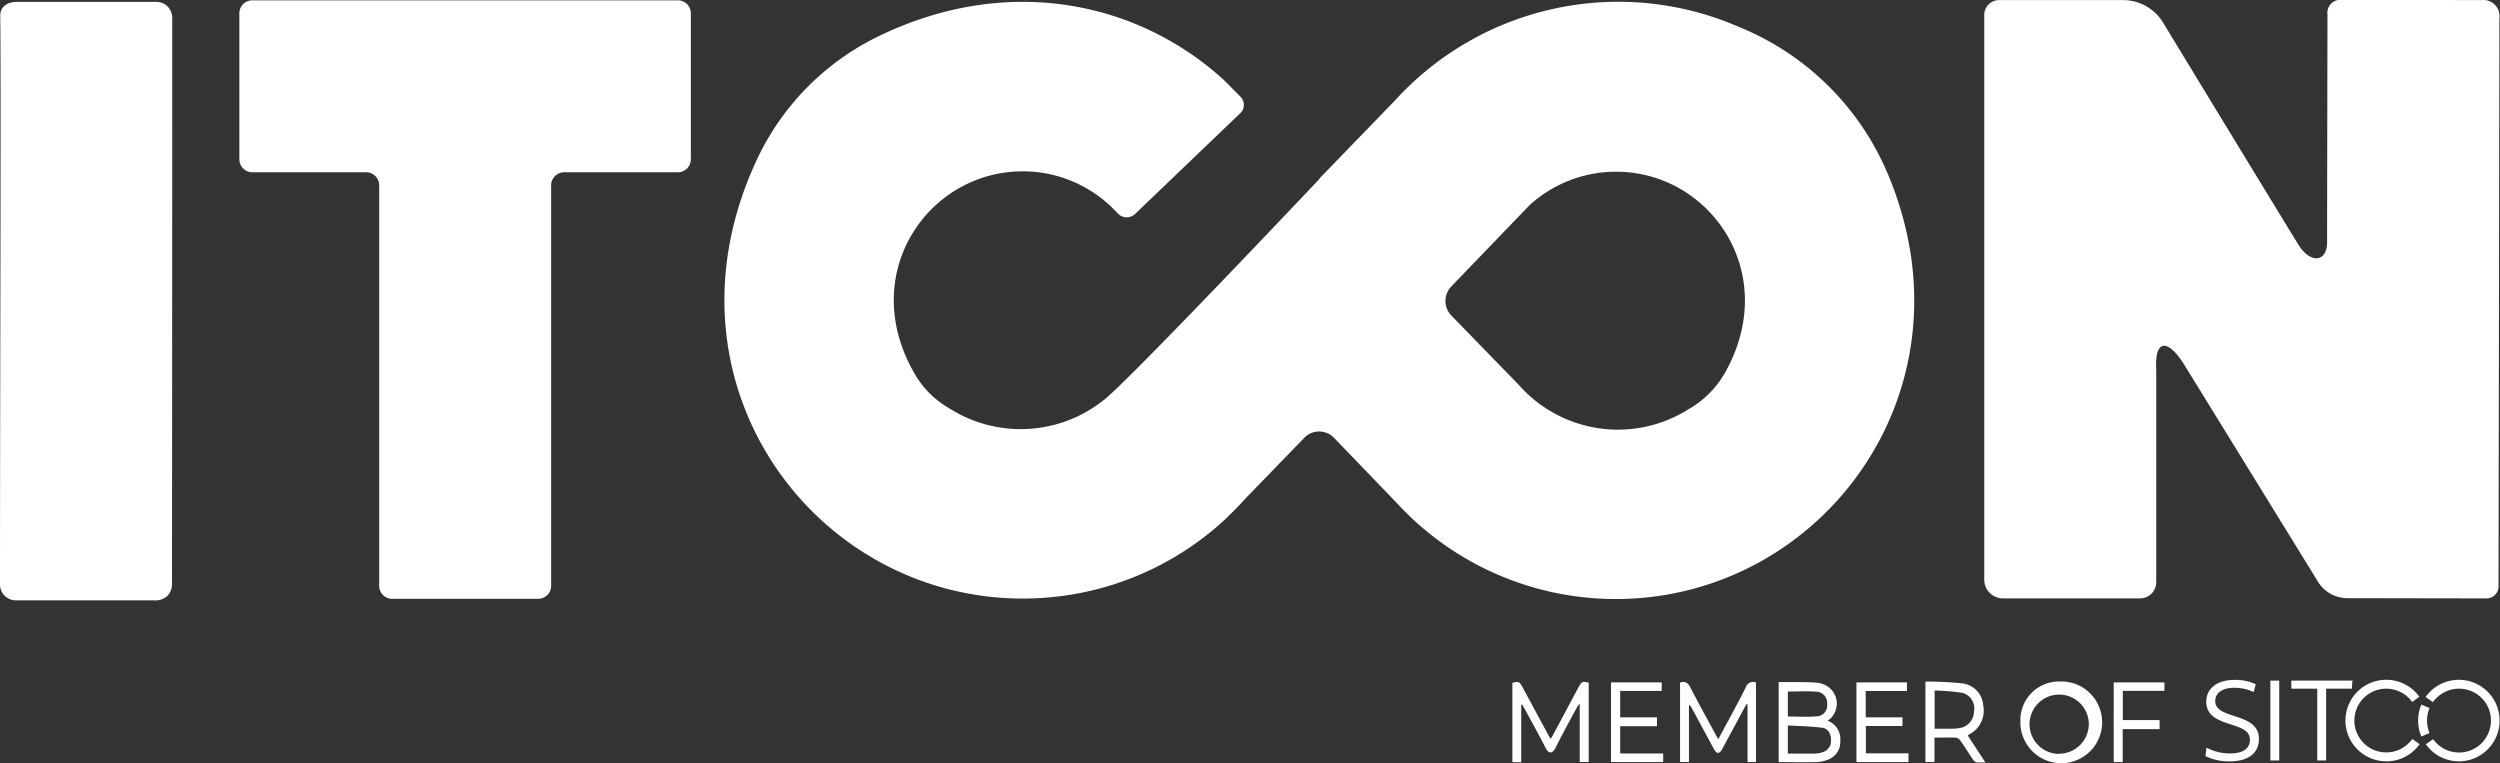 <svg xmlns="http://www.w3.org/2000/svg" xmlns:xlink="http://www.w3.org/1999/xlink" width="167.122" height="51.012" viewBox="0 0 167.122 51.012"><rect x="0" y="0" width="167.122" height="51.012" fill="#333333" stroke="none"/><defs><clipPath id="clip-path"><rect id="Rectangle_3" data-name="Rectangle 3" width="19.723" height="5.498" fill="none"></rect></clipPath></defs><g id="Group_10886" data-name="Group 10886" transform="translate(-224.024 -6960.324)"><g id="text" transform="translate(325.125 7005.744)"><g id="Group_1" data-name="Group 1" transform="translate(46.298)" clip-path="url(#clip-path)"><path id="Path_1" data-name="Path 1" d="M694.356,247.929a2.963,2.963,0,0,0-1.294-.287c-.816,0-1.274.349-1.274.89,0,1.276,2.92.71,2.92,2.529,0,.92-.667,1.5-1.968,1.5a3.605,3.605,0,0,1-1.609-.349l.074-.566a3.348,3.348,0,0,0,1.554.386c.933,0,1.347-.352,1.347-.92,0-1.32-2.92-.717-2.92-2.543,0-.835.674-1.453,1.879-1.453a3.219,3.219,0,0,1,1.428.287Z" transform="translate(-691.1 -247.085)" fill="#fff"></path><rect id="Rectangle_2" data-name="Rectangle 2" width="0.593" height="5.337" transform="translate(4.373 0.08)" fill="#fff"></rect><path id="Path_2" data-name="Path 2" d="M718.034,252.477v-4.8H716.3v-.538h4.088l-.046.538h-1.715v4.8Z" transform="translate(-710.527 -247.06)" fill="#fff"></path><path id="Path_3" data-name="Path 3" d="M734.578,252.539a2.725,2.725,0,1,1,1.941-4.635,3.018,3.018,0,0,1,.274.322l-.483.347a2.038,2.038,0,0,0-.214-.253,2.131,2.131,0,1,0,0,2.989,1.955,1.955,0,0,0,.23-.26l.483.345a2.725,2.725,0,0,1-2.219,1.15" transform="translate(-722.458 -247.067)" fill="#fff"></path><path id="Path_4" data-name="Path 4" d="M757.38,252.547a2.7,2.7,0,0,1-1.941-.812,2.843,2.843,0,0,1-.274-.324l.483-.345a2.043,2.043,0,0,0,.214.253,2.134,2.134,0,1,0,0-2.989,1.954,1.954,0,0,0-.23.26l-.483-.345a2.558,2.558,0,0,1,.278-.331,2.725,2.725,0,1,1,1.941,4.635" transform="translate(-740.4 -247.074)" fill="#fff"></path><path id="Path_5" data-name="Path 5" d="M753.192,256.436a2.734,2.734,0,0,1,0-2.136l.547.23a2.131,2.131,0,0,0,0,1.669Z" transform="translate(-738.725 -252.619)" fill="#fff"></path></g><g id="MEMBER_OF_________GROUP" data-name="MEMBER OF ________GROUP" transform="translate(0 0.136)"><path id="Path_6" data-name="Path 6" d="M538.39,247.762c.349-.11.536.023.7.347.54,1.055,1.115,2.088,1.678,3.129.048.092.1.182.177.306.113-.209.211-.386.306-.563.513-.959,1.039-1.908,1.524-2.881a.521.521,0,0,1,.69-.343v5.318H542.9v-3.844l-.067-.025c-.048.085-.1.17-.147.258l-1.46,2.713c-.2.379-.382.382-.582.011l-1.467-2.711a.586.586,0,0,0-.193-.23v3.828h-.593Z" transform="translate(-527.181 -247.691)" fill="#fff"></path><path id="Path_7" data-name="Path 7" d="M490.231,249.236v3.833h-.591v-5.3c.4-.126.471-.1.667.264q.862,1.609,1.727,3.2c.044.085.094.168.163.285.064-.11.12-.193.166-.283l1.688-3.159c.23-.412.23-.414.69-.329v5.307h-.6v-3.847l-.055-.016c-.055.1-.117.189-.17.287-.471.878-.961,1.747-1.4,2.644-.2.4-.46.384-.644.011-.46-.9-.95-1.78-1.43-2.665-.044-.085-.094-.166-.143-.248Z" transform="translate(-489.64 -247.672)" fill="#fff"></path><path id="Path_8" data-name="Path 8" d="M570.336,250.337a1.311,1.311,0,0,1,.844,1.345,1.255,1.255,0,0,1-.791,1.242,2.2,2.2,0,0,1-.75.175c-.851.023-1.706,0-2.58,0V247.75h.538c.632,0,1.267,0,1.9.03a1.84,1.84,0,0,1,.665.166,1.38,1.38,0,0,1,.294,2.3Zm-2.663.306v1.888h1.8a1.794,1.794,0,0,0,.515-.087.791.791,0,0,0,.57-.814c0-.414-.191-.777-.582-.825-.759-.1-1.527-.108-2.306-.156Zm0-.589c.671,0,1.315.041,1.952-.014a.732.732,0,0,0,.676-.83.75.75,0,0,0-.669-.812c-.644-.055-1.294-.014-1.959-.014Z" transform="translate(-549.259 -247.711)" fill="#fff"></path><path id="Path_9" data-name="Path 9" d="M639.945,247.58a2.733,2.733,0,1,1-2.605,2.665A2.58,2.58,0,0,1,639.945,247.58Zm0,4.828a1.99,1.99,0,0,0,1.966-2.1,1.982,1.982,0,1,0-1.975,2.113Z" transform="translate(-603.38 -247.58)" fill="#fff"></path><path id="Path_10" data-name="Path 10" d="M609.73,247.61a23.24,23.24,0,0,1,2.479.122,1.573,1.573,0,0,1,1.38,1.453,1.774,1.774,0,0,1-.947,1.961l-.083.064,1.175,1.8a4.049,4.049,0,0,1-.589,0,.416.416,0,0,1-.23-.177c-.294-.435-.57-.881-.871-1.308a.444.444,0,0,0-.308-.168c-.46-.018-.92,0-1.4,0v1.63h-.607Zm.614,3.15h1.17a2.943,2.943,0,0,0,.492-.041,1.129,1.129,0,0,0,.97-1.092,1.092,1.092,0,0,0-.75-1.26,16.373,16.373,0,0,0-1.883-.163Z" transform="translate(-582.118 -247.603)" fill="#fff"></path><path id="Path_11" data-name="Path 11" d="M589.67,247.84h3.378v.577h-2.759v1.759h2.458v.582H590.3v1.826h2.849v.582H589.67Z" transform="translate(-566.67 -247.78)" fill="#fff"></path><path id="Path_12" data-name="Path 12" d="M518.31,253.165V247.84H521.7v.573h-2.775v1.764h2.46v.591h-2.46v1.826H521.8v.573Z" transform="translate(-511.718 -247.78)" fill="#fff"></path><path id="Path_13" data-name="Path 13" d="M664.47,247.84h3.389v.568h-2.78v1.952h2.458v.607h-2.465v2.2h-.6Z" transform="translate(-624.272 -247.78)" fill="#fff"></path></g></g><g id="m&#x16F;j_ITCON_jin&#xE9;_barvy" data-name="m&#x16F;j ITCON jin&#xE9; barvy" transform="translate(224.024 6960.324)"><g id="duhov&#xE1;"><path id="Path_14" data-name="Path 14" d="M60.238,90.007H50.99a1.058,1.058,0,0,1-1.06-1.06c0-11.5.078-34.33.016-38C49.93,50,50.99,50,50.99,50h9.393a1.06,1.06,0,0,1,1.06,1.06c0,4.992,0,25.892-.016,37.761a1.138,1.138,0,0,1-.317.894,1.15,1.15,0,0,1-.871.292Z" transform="translate(-49.93 -49.874)" fill="#fff"></path><path id="Path_15" data-name="Path 15" d="M148.831,49.54H120.389a.869.869,0,0,0-.869.869v9.758a.869.869,0,0,0,.869.869H128a.869.869,0,0,1,.867.869V88.68a.869.869,0,0,0,.869.869h9.76a.867.867,0,0,0,.867-.869V61.905a.871.871,0,0,1,.869-.869h7.6a.869.869,0,0,0,.869-.869V50.409A.869.869,0,0,0,148.831,49.54Z" transform="translate(-103.519 -49.519)" fill="#fff"></path><path id="Path_16" data-name="Path 16" d="M328.375,51.672a20.186,20.186,0,0,0-23.016,4.918l-5.035,5.2v.032S287.937,74.93,285.985,76.539a8.9,8.9,0,0,1-10.425.614,6.208,6.208,0,0,1-2.242-2.2c-3.966-6.668.766-13.6,7.114-13.635a8.563,8.563,0,0,1,5.433,1.9l.432.37c.085.078.324.322.561.563a.807.807,0,0,0,1.134.018l7.047-6.751a.761.761,0,0,0,0-1.085L294,55.28c-5.681-5.242-14.4-7.233-23.163-2.989a17.332,17.332,0,0,0-8.142,8.277c-6.923,14.853,3.851,29.382,17.893,29.309a19.866,19.866,0,0,0,13.536-5.4h0l.131-.133c.375-.359.733-.731,1.081-1.117l3.973-4.1a1.38,1.38,0,0,1,1.977,0l4.173,4.332h0a19.889,19.889,0,0,0,14.777,6.449c13.69-.069,24.129-13.986,18.091-28.38a18.238,18.238,0,0,0-9.951-9.857Zm-3.309,25.5a8.833,8.833,0,0,1-11.432-1.589l-4.5-4.626a1.4,1.4,0,0,1,0-1.945l5.192-5.394.048-.048a8.579,8.579,0,0,1,5.727-2.226c6.293-.032,11.066,6.725,7.358,13.382A6.463,6.463,0,0,1,325.066,77.176Z" transform="translate(-212.114 -49.865)" fill="#fff"></path><path id="Path_17" data-name="Path 17" d="M649.774,50.423s-.028,15.028-.025,15.051c.069,1.527-1.085,1.646-1.9.363-.517-.828-6.689-10.961-9.068-14.881a3.125,3.125,0,0,0-2.669-1.5h-8.289a.993.993,0,0,0-.993.991V88.2a1.253,1.253,0,0,0,1.253,1.251h9.163a1.081,1.081,0,0,0,1.081-1.081v-14.2c-.122-2.125.814-2.019,1.839-.393l9.036,14.66a2.327,2.327,0,0,0,1.895,1l9.3.016a.807.807,0,0,0,.812-.807l.057-37.977a1.081,1.081,0,0,0-1.209-1.214l-9.317-.014A.871.871,0,0,0,649.774,50.423Z" transform="translate(-494.185 -49.45)" fill="#fff"></path></g></g></g></svg>